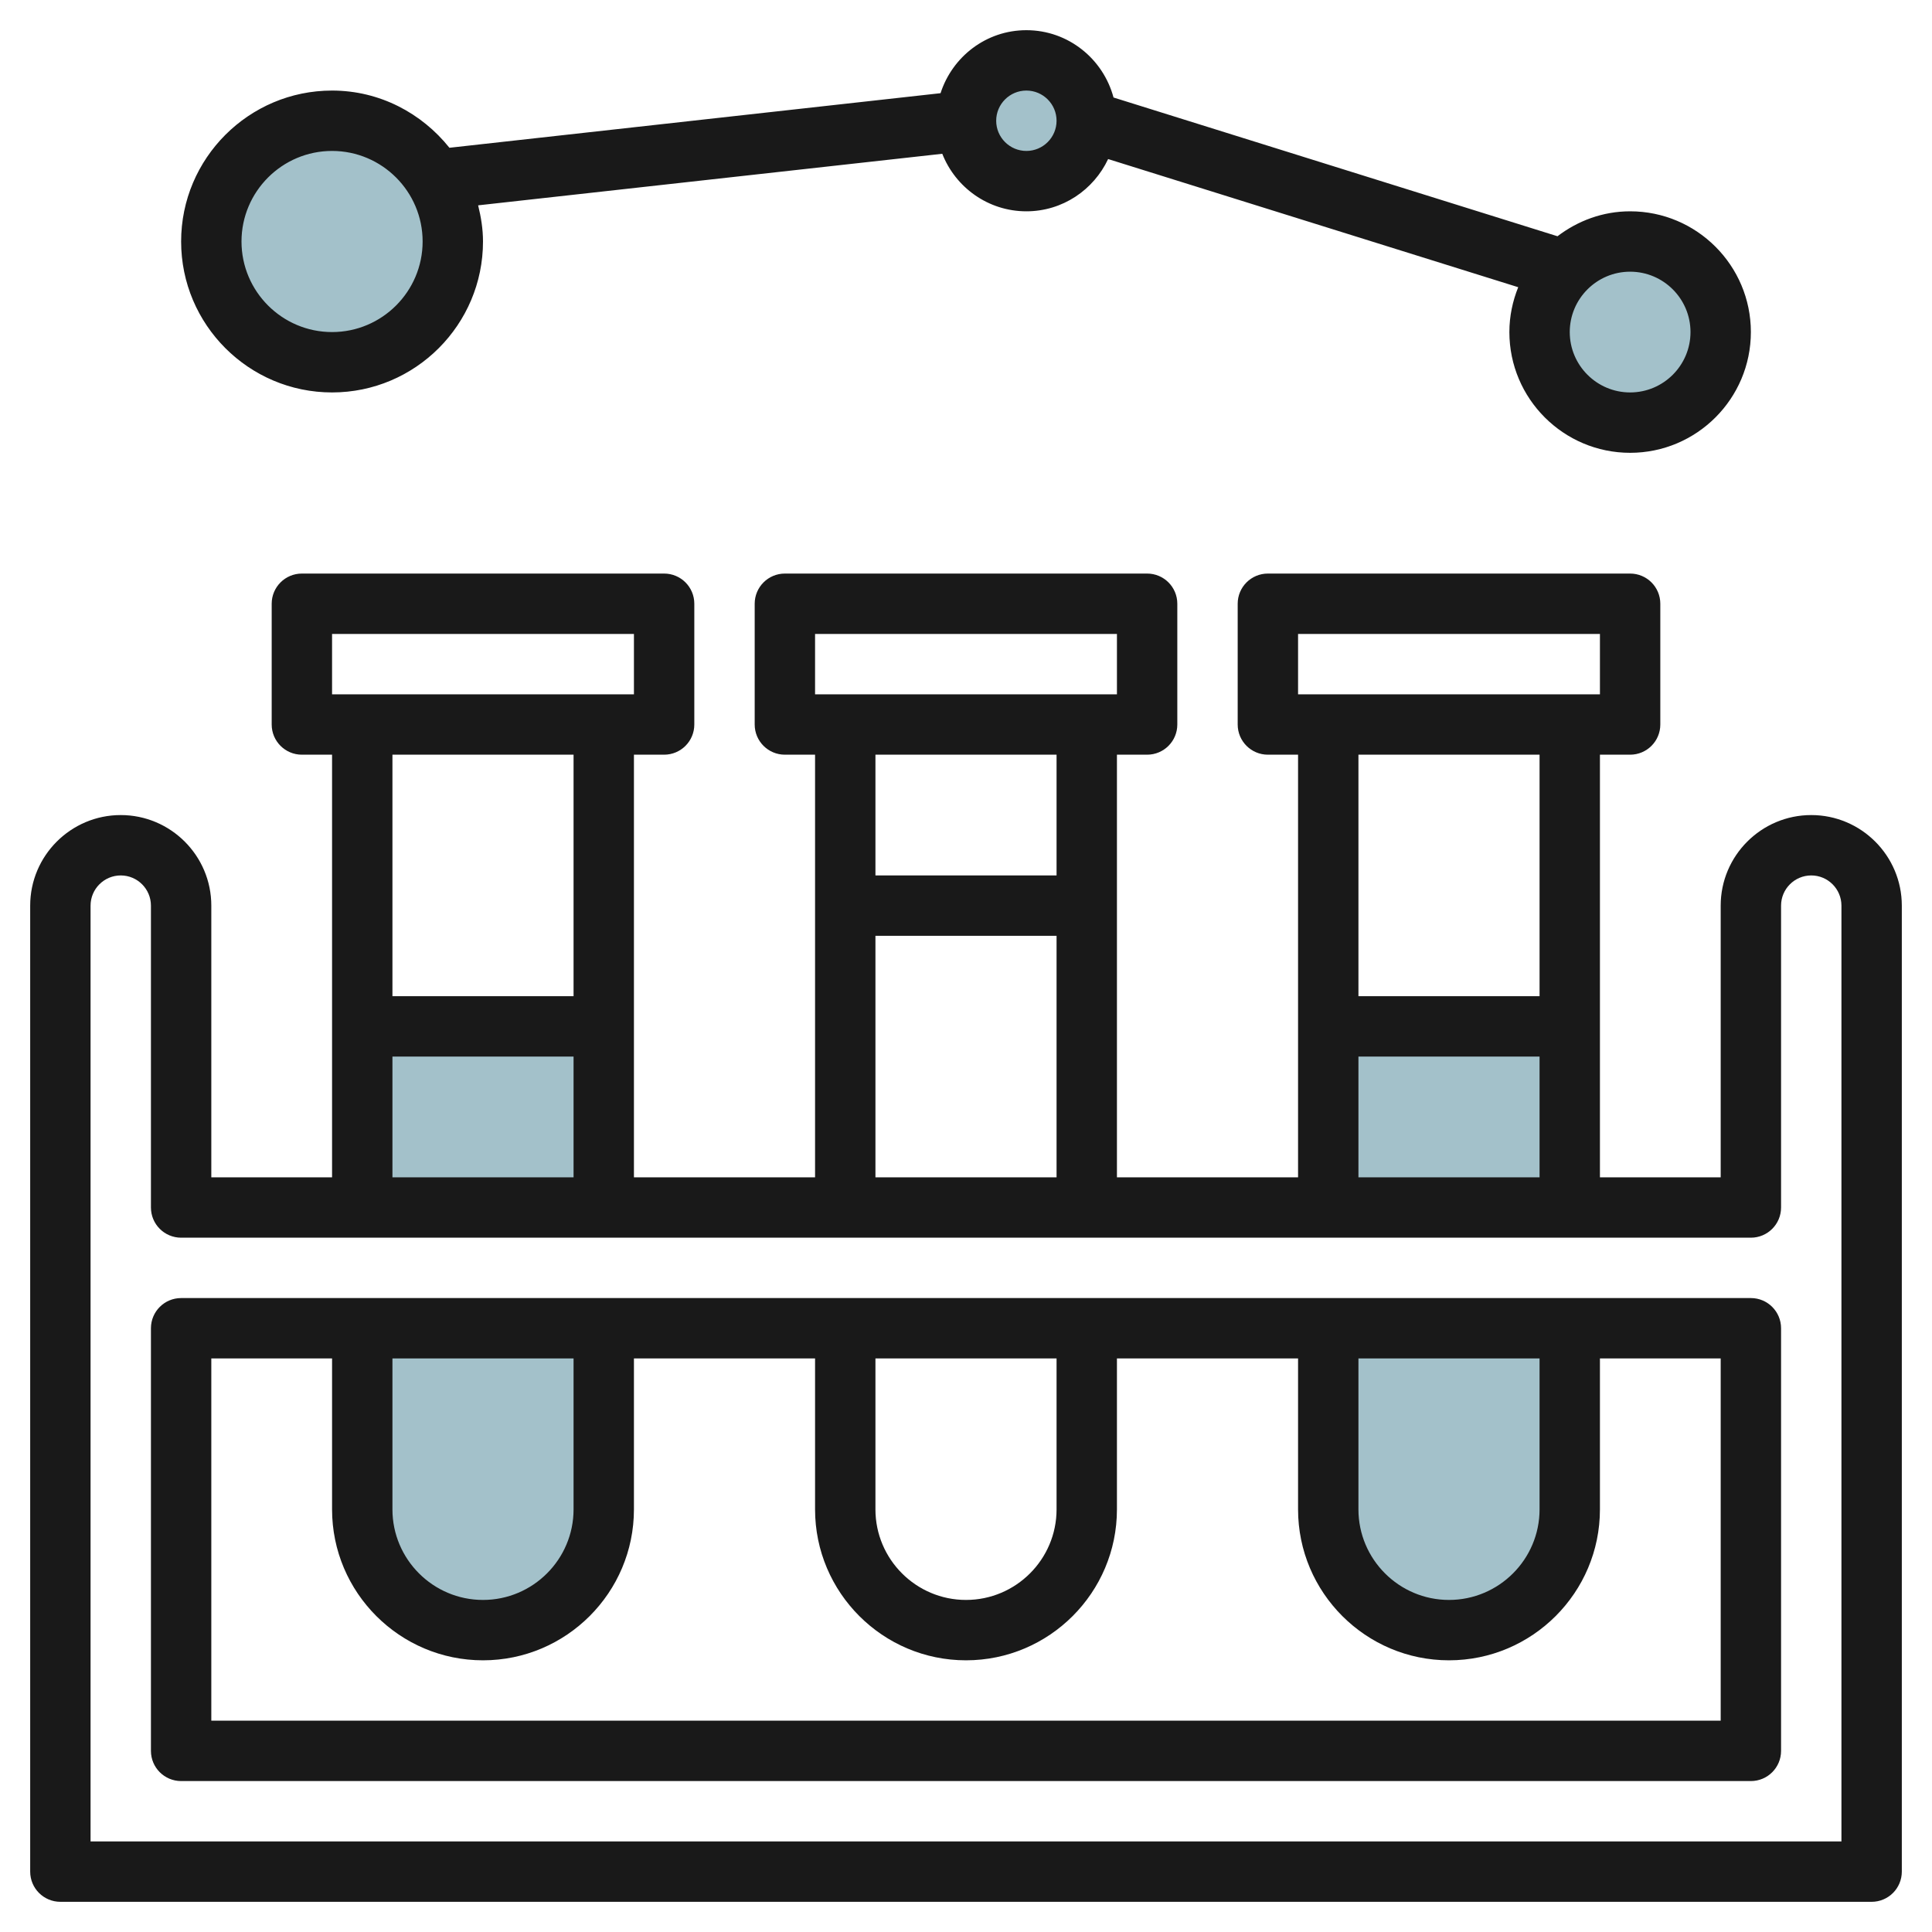 <svg id="Layer_3" enable-background="new 0 0 64 64" height="512" viewBox="0 0 64 64" width="512" xmlns="http://www.w3.org/2000/svg"><g fill="#a3c1ca"><circle cx="34" cy="4" r="2"/><circle cx="54" cy="11" r="3"/><circle cx="11" cy="8" r="4"/><path d="m12 34h8v6h-8z"/><path d="m44 34h8v6h-8z"/><path d="m12 44v6c0 2.209 1.791 4 4 4 2.209 0 4-1.791 4-4v-6"/><path d="m44 44v6c0 2.209 1.791 4 4 4 2.209 0 4-1.791 4-4v-6"/></g><path d="m60 27c-1.654 0-3 1.346-3 3v9h-4v-14h1c.552 0 1-.447 1-1v-4c0-.553-.448-1-1-1h-12c-.552 0-1 .447-1 1v4c0 .553.448 1 1 1h1v14h-6v-14h1c.552 0 1-.447 1-1v-4c0-.553-.448-1-1-1h-12c-.552 0-1 .447-1 1v4c0 .553.448 1 1 1h1v14h-6v-14h1c.552 0 1-.447 1-1v-4c0-.553-.448-1-1-1h-12c-.552 0-1 .447-1 1v4c0 .553.448 1 1 1h1v14h-4v-9c0-1.654-1.346-3-3-3s-3 1.346-3 3v32c0 .553.448 1 1 1h60c.552 0 1-.447 1-1v-32c0-1.654-1.346-3-3-3zm-17-4v-2h10v2zm8 2v8h-6v-8zm-6 10h6v4h-6zm-18-12v-2h10v2zm8 2v4h-6v-4zm-6 6h6v8h-6zm-18-8v-2h10v2zm8 2v8h-6v-8zm-6 10h6v4h-6zm48 26h-58v-31c0-.552.449-1 1-1s1 .448 1 1v10c0 .553.448 1 1 1h52c.552 0 1-.447 1-1v-10c0-.552.449-1 1-1s1 .448 1 1z" fill="#191919"/><path d="m58 43h-52c-.552 0-1 .447-1 1v14c0 .553.448 1 1 1h52c.552 0 1-.447 1-1v-14c0-.553-.448-1-1-1zm-13 2h6v5c0 1.654-1.346 3-3 3s-3-1.346-3-3zm-16 0h6v5c0 1.654-1.346 3-3 3s-3-1.346-3-3zm-16 0h6v5c0 1.654-1.346 3-3 3s-3-1.346-3-3zm44 12h-50v-12h4v5c0 2.757 2.243 5 5 5s5-2.243 5-5v-5h6v5c0 2.757 2.243 5 5 5s5-2.243 5-5v-5h6v5c0 2.757 2.243 5 5 5s5-2.243 5-5v-5h4z" fill="#191919"/><path d="m11 13c2.757 0 5-2.243 5-5 0-.415-.066-.812-.161-1.198l15.375-1.708c.438 1.113 1.519 1.906 2.786 1.906 1.199 0 2.229-.712 2.708-1.731l13.585 4.245c-.185.46-.293.96-.293 1.486 0 2.206 1.794 4 4 4s4-1.794 4-4-1.794-4-4-4c-.907 0-1.735.315-2.406.826l-14.707-4.596c-.342-1.28-1.501-2.23-2.887-2.23-1.334 0-2.454.881-2.843 2.087l-16.269 1.808c-.917-1.146-2.31-1.895-3.888-1.895-2.757 0-5 2.243-5 5s2.243 5 5 5zm43-4c1.103 0 2 .897 2 2s-.897 2-2 2-2-.897-2-2 .897-2 2-2zm-20-6c.551 0 1 .448 1 1s-.449 1-1 1-1-.448-1-1 .449-1 1-1zm-23 2c1.654 0 3 1.346 3 3s-1.346 3-3 3-3-1.346-3-3 1.346-3 3-3z" fill="#191919"/></svg>